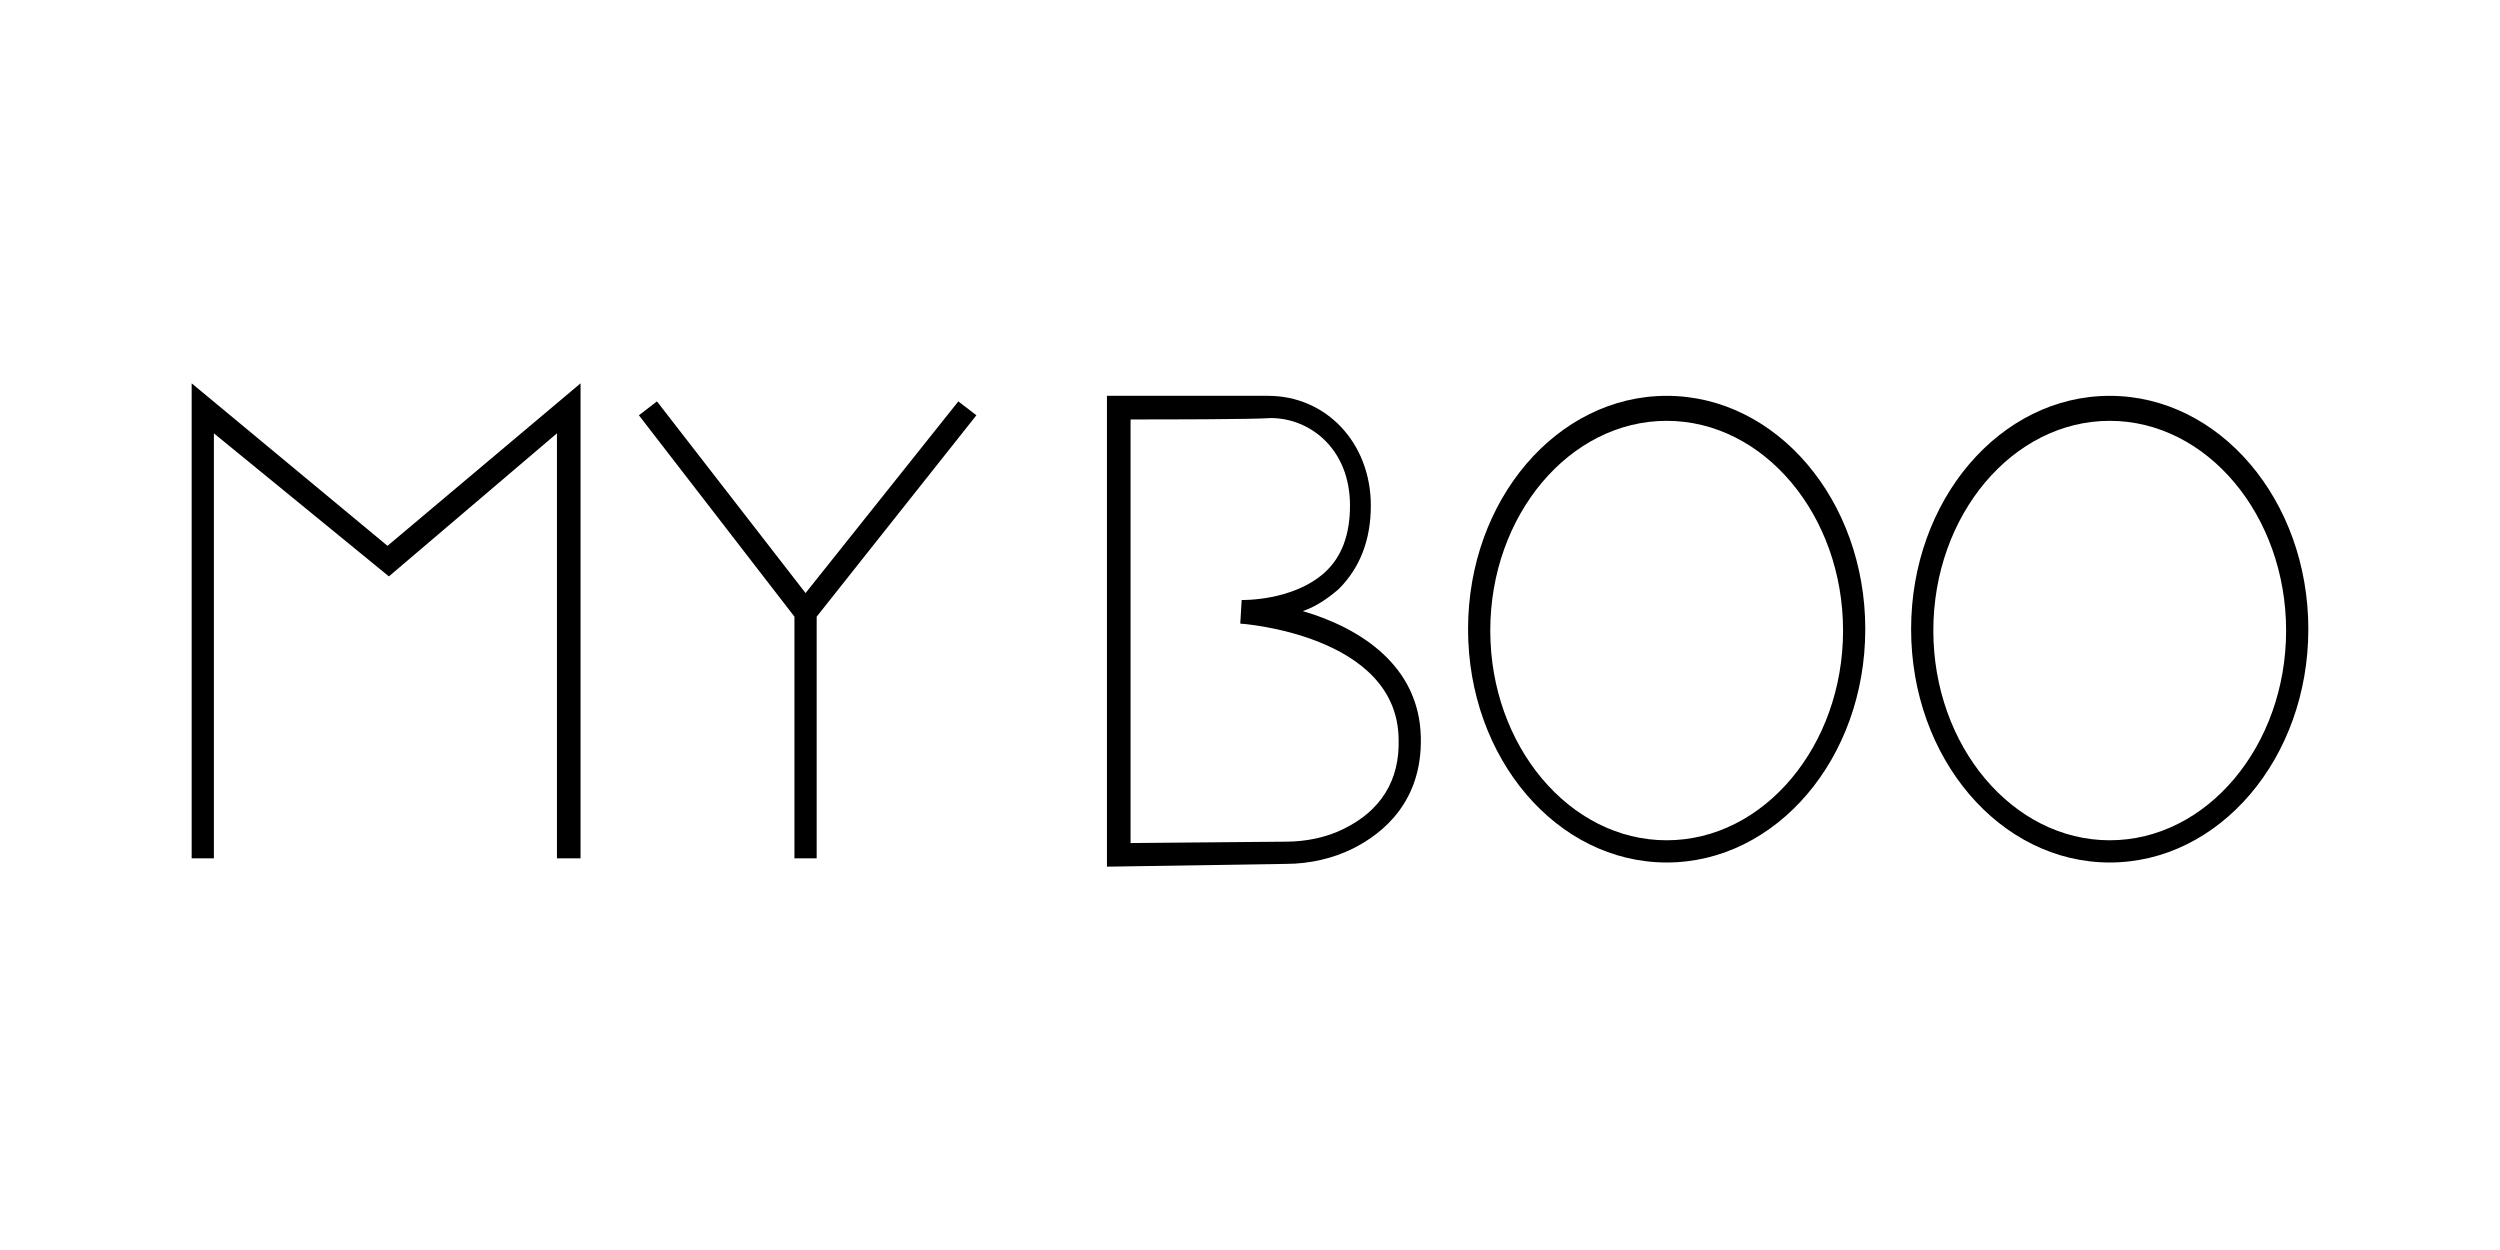 <svg xmlns="http://www.w3.org/2000/svg" xmlns:xlink="http://www.w3.org/1999/xlink" id="Camada_1" x="0px" y="0px" viewBox="0 0 180 90" style="enable-background:new 0 0 180 90;" xml:space="preserve"><style type="text/css">	.st0{display:none;}	.st1{display:inline;fill:#0A0000;}	.st2{fill:none;}</style><g>	<g class="st0">		<path class="st1" d="M12.9,42C10.2,24.4-6.4,12.5-24,15.5c-13.2,2.3-23.6,12.6-26,25.8c-2.3,13,3.9,26.5,15.2,33.1   c1,0.6,1.3,0.5,1.7-0.6c2.7-6.4,5.4-12.9,8.1-19.3c2.1-5,4.2-10,6.4-15.2c5.1,12,10,23.8,15,35.6C8,69.3,15,55.3,12.9,42L12.9,42z    M-25.1,26.4c1.5-2.6,3.6-4,6.6-3.9c2.9,0.1,5,1.5,6.4,4.1c0.7,1.2,0.1,1.7-1,2c-1.9,0.4-3.8,0.4-5.6,0.3c-1.8,0-3.7,0.1-5.5-0.3   C-25.4,28.2-25.8,27.7-25.1,26.4L-25.1,26.4z M-3.5,34.2c-2.3,0.2-4.6,0.3-7,0.4c-0.2,0-0.8,0-0.8,0s-0.3,0.7-0.5,0.9   c-2.4,2.8-11.6,2.8-13.7-0.2c-0.1-0.2-0.3-0.6-0.3-0.6s-0.7-0.1-1.2-0.1c-4-0.1-8-0.4-11.9-1c-0.8-0.1-1.5-0.2-2.4-0.9   c2-1.1,4-1.4,5.9-1.8c2.9-0.7,9.1-2,9.2-1.9c4,1.9,11.6,1.4,15.7,0c1.1,0.2,3.7,0.8,7.5,1.4c2.2,0.3,5,1.1,7.2,2.4   C1.5,33.9-1,33.9-3.5,34.2L-3.5,34.2z"></path>		<path class="st1" d="M-14.3,59.9c-0.3,0.3-0.6,0.6-1,0.8c-1.2,0.6-1.4,1.2-0.6,2.4c1.4,2,1.2,4.9,1.1,7.4c0,0.5-0.4,0.7-0.9,0.8   c-0.5,0-0.9-0.3-1-0.7c-0.1-0.5,0-1.3,0-2.1c-0.8,0.9-2.1,2.6-3.4,3.2c-0.8,0.4-0.5,1.2-0.6,1.8c-0.1,0.8,0.1,1.5-0.9,1.5   c-0.9,0-0.8-0.8-0.8-1.4c0.1-1.8-0.7-1.8-1.1-2.1c-0.5-0.5-0.3-0.9-1.3-1.9c-0.7-0.7-1.7-2-2.1-3.4c-0.2-0.6,1.2,1.5,1.4,1.7   c1.6,1.8,1.6,1.7,3.5-0.7c1.5-1.9,1.8-4,1.7-6.3c-0.1-1.5,0-3.2,0.4-4.8c0.4,0.3,0.3,1.1,0.6,1.4c0.3,0.3,0.9,0,1.3,0.1   c0.8,0.2,1.3,1.2,2.6,0.5c0.3-0.2,0.8-0.1,1,0.3C-14,58.9-13.9,59.4-14.3,59.9L-14.3,59.9z"></path>	</g>	<g>		<polygon points="58.8,61.8 57.2,61.8 57.2,44.4 46,29.9 47.3,28.9 58,42.7 69,28.9 70.3,29.9 58.8,44.4   "></polygon>		<polygon points="41.8,61.8 40.1,61.8 40.1,31.2 28,41.5 15.4,31.2 15.4,61.8 13.8,61.8 13.8,27.6 27.9,39.3 41.8,27.6   "></polygon>		<path d="M120,62.1c-7.9,0-14.3-7.5-14.3-16.8s6.4-16.8,14.3-16.8s14.3,7.5,14.3,16.8S127.9,62.1,120,62.1z M120,30.3   c-7,0-12.7,6.8-12.7,15.1S113,60.5,120,60.5s12.7-6.8,12.7-15.1S127,30.3,120,30.3z"></path>		<path d="M151.9,62.1c-7.9,0-14.3-7.5-14.3-16.8s6.4-16.8,14.3-16.8c7.9,0,14.3,7.5,14.3,16.8S159.8,62.1,151.9,62.1z M151.9,30.3   c-7,0-12.7,6.8-12.7,15.1s5.7,15.1,12.7,15.1s12.7-6.8,12.7-15.1S158.9,30.3,151.9,30.3z"></path>		<path d="M79.7,62.4V28.5h0.8c0,0,9.3,0,10.8,0c4.2,0,7.4,3.4,7.4,7.9c0,2.5-0.8,4.5-2.3,6c-0.8,0.7-1.7,1.3-2.6,1.6   c4.1,1.2,8.4,3.9,8.5,9.1c0.1,4.6-2.7,6.9-4.9,8c-1.4,0.7-3.1,1.1-4.8,1.1L79.7,62.4L79.7,62.4z M81.4,30.2v30.5l11.2-0.1   c1.4,0,2.9-0.3,4.1-0.9c2.7-1.3,4.1-3.5,4-6.5c-0.1-7.5-11.3-8.3-11.4-8.3l0.1-1.7c0,0,3.7,0.1,6-2c1.2-1.1,1.8-2.7,1.8-4.8   c0-4.1-2.9-6.3-5.7-6.3C90.1,30.2,83.7,30.2,81.4,30.2L81.4,30.2z"></path>	</g></g><rect class="st2" width="180" height="90"></rect></svg>